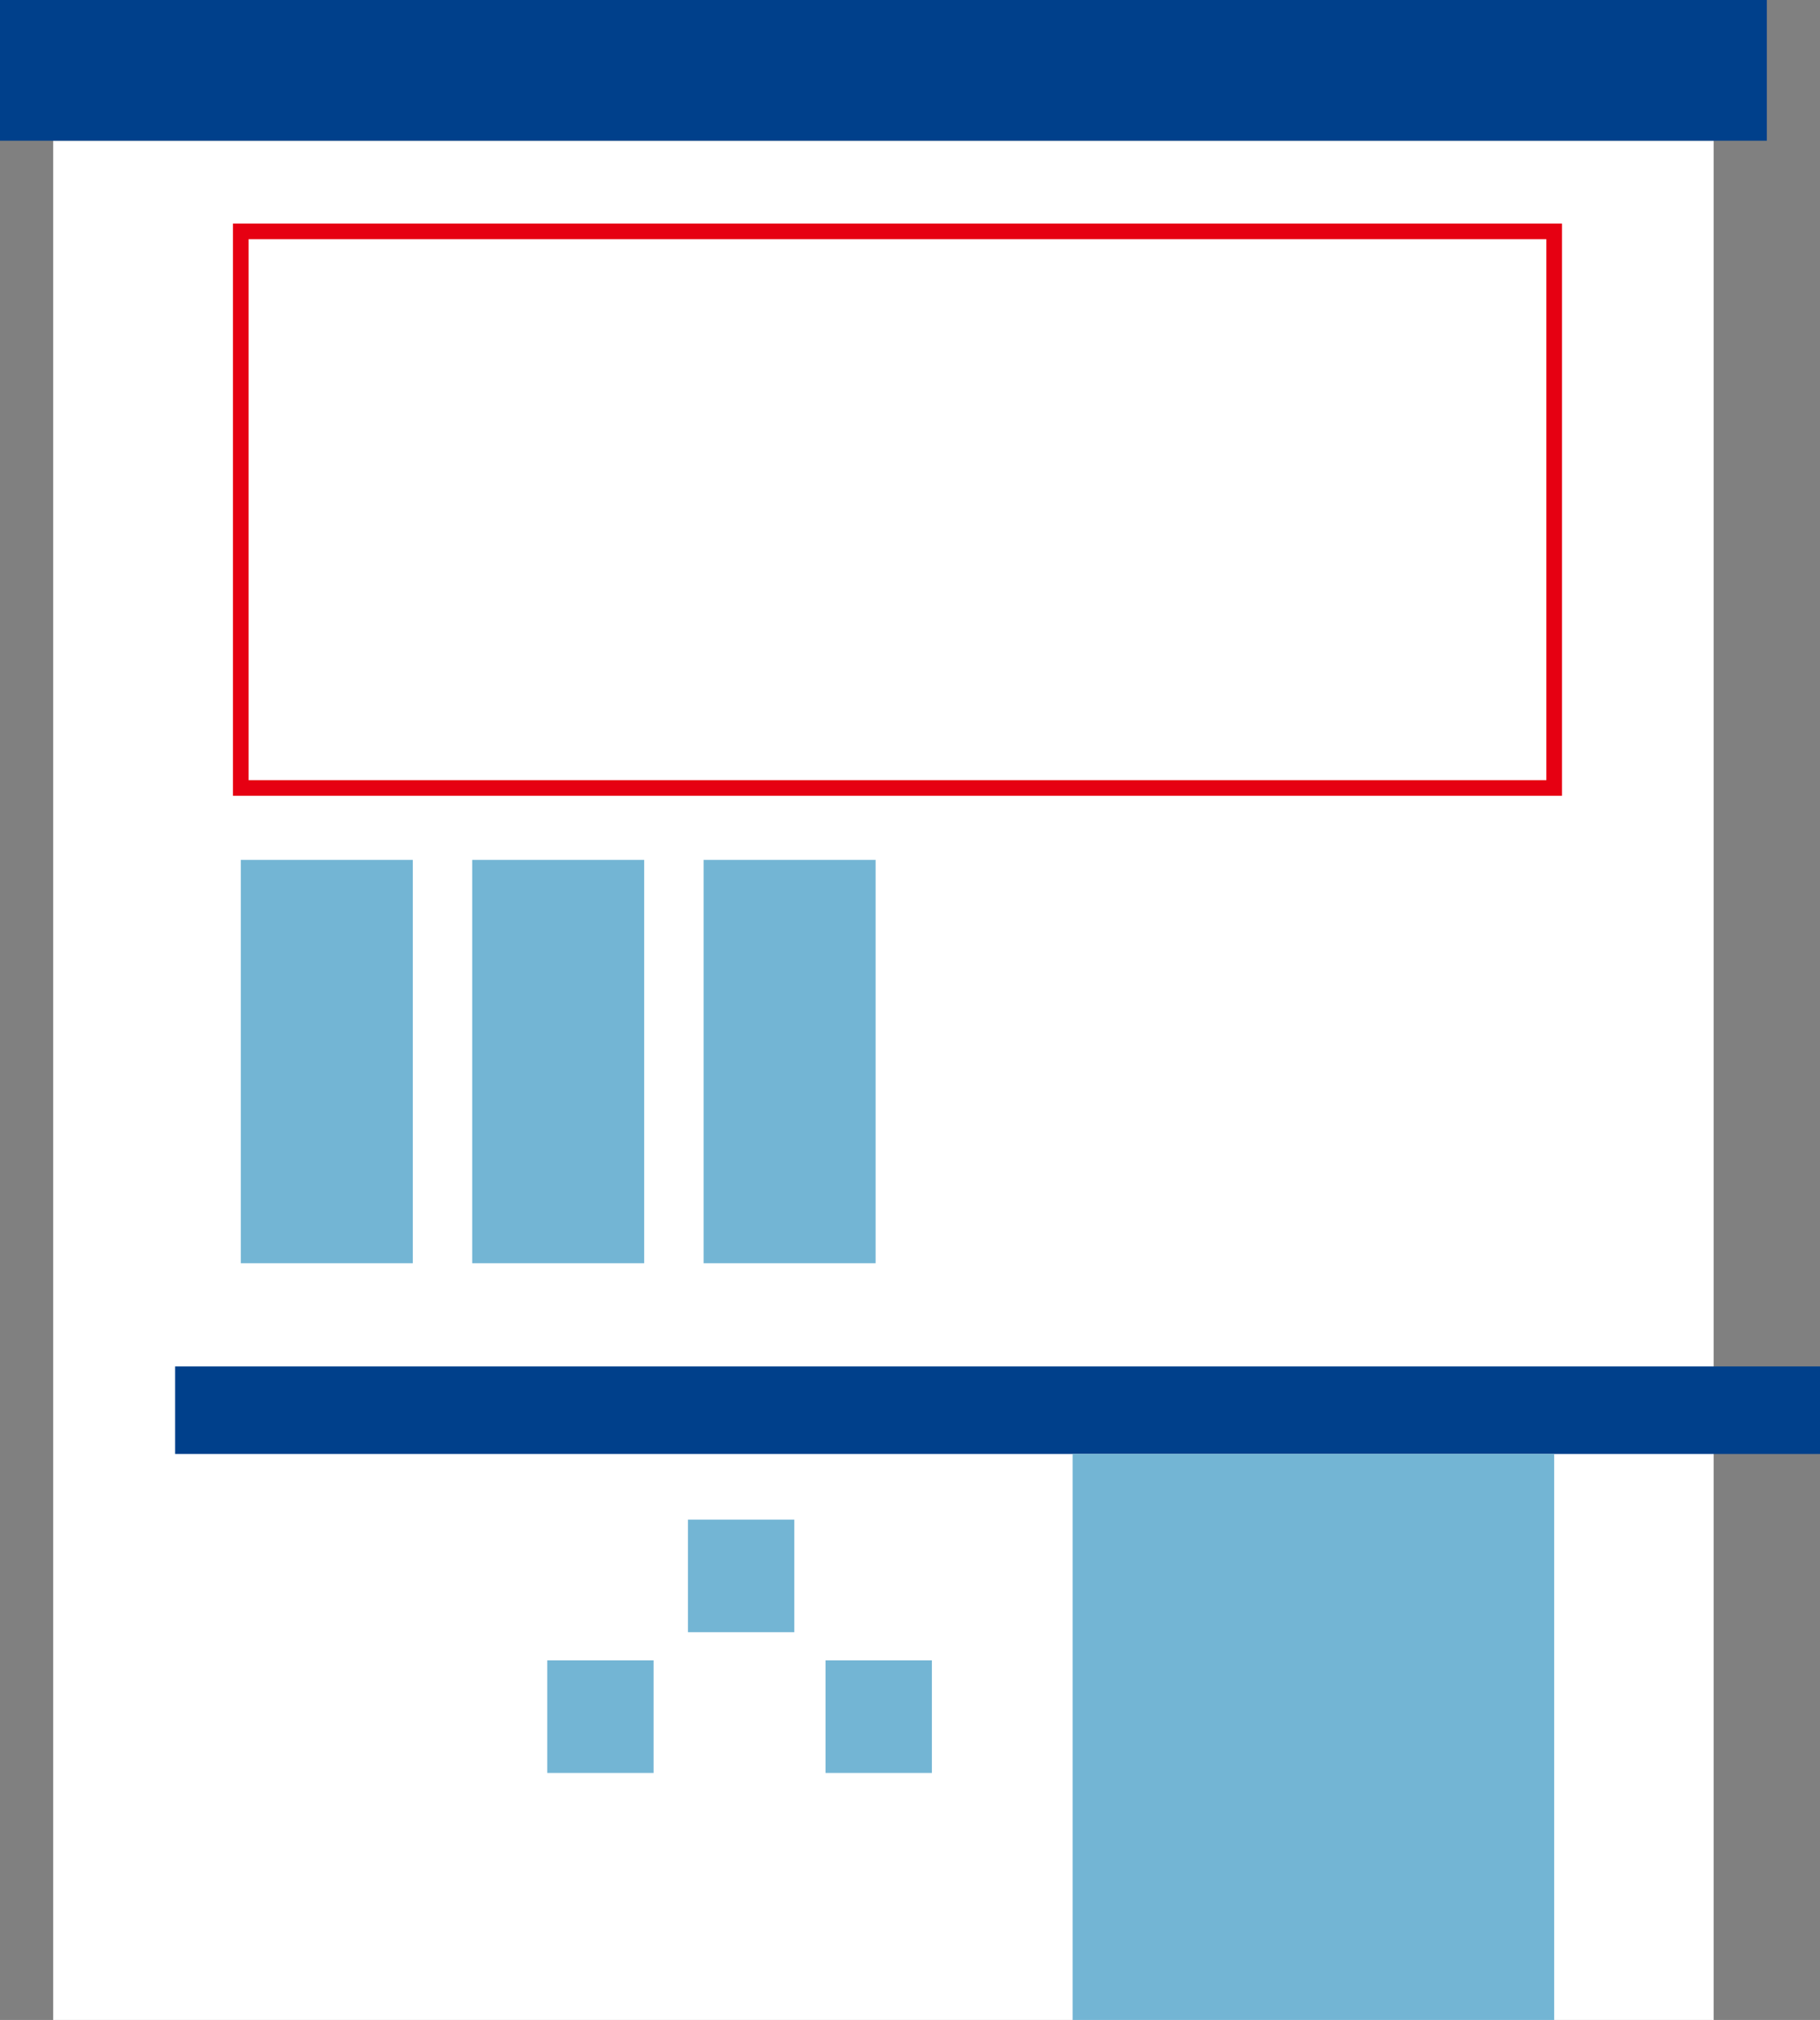 <?xml version="1.0" encoding="UTF-8"?>
<svg id="_レイヤー_2" data-name=" レイヤー 2" xmlns="http://www.w3.org/2000/svg" version="1.1" xmlns:xlink="http://www.w3.org/1999/xlink" viewBox="0 0 58.2 64.6">
  <rect x="0" y="0" width="58.2" height="64.6" fill="#808080" stroke="none"/>
  <defs>
    <style>
      .cls-1 {
        fill: url(#_名称未設定グラデーション_2);
      }

      .cls-1, .cls-2, .cls-3, .cls-4, .cls-5, .cls-6, .cls-7, .cls-8, .cls-9, .cls-10 {
        stroke-width: 0px;
      }

      .cls-2 {
        fill: url(#_名称未設定グラデーション_5);
      }

      .cls-11 {
        clip-path: url(#clippath-2);
      }

      .cls-12 {
        clip-path: url(#clippath-6);
      }

      .cls-3 {
        fill: url(#_名称未設定グラデーション_4);
      }

      .cls-4, .cls-13 {
        fill: none;
      }

      .cls-14 {
        clip-path: url(#clippath-1);
      }

      .cls-15 {
        clip-path: url(#clippath-4);
      }

      .cls-5 {
        fill: url(#_名称未設定グラデーション);
      }

      .cls-6 {
        fill: #00408b;
      }

      .cls-7 {
        fill: url(#_名称未設定グラデーション_3);
      }

      .cls-8 {
        fill: url(#_名称未設定グラデーション_6);
      }

      .cls-16 {
        clip-path: url(#clippath);
      }

      .cls-17 {
        clip-path: url(#clippath-3);
      }

      .cls-9 {
        fill: #fff;
      }

      .cls-18 {
        clip-path: url(#clippath-5);
      }

      .cls-13 {
        stroke: #e60012;
        stroke-miterlimit: 10;
        stroke-width: .5px;
      }

      .cls-10 {
        fill: url(#_名称未設定グラデーション_7);
      }
    </style>
    <clipPath id="clippath">
      <rect class="cls-4" x="7.7" y="27.5" width="5.5" height="12.9"/>
    </clipPath>
    <linearGradient id="_名称未設定グラデーション" data-name="名称未設定グラデーション" x1="-2072.6" y1="430.9" x2="-2070.5" y2="430.9" gradientTransform="translate(-23001.2 110567.7) rotate(90) scale(53.4 -53.4)" gradientUnits="userSpaceOnUse">
      <stop offset="0" stop-color="#002666"/>
      <stop offset=".5" stop-color="#0071ba"/>
      <stop offset="1" stop-color="#73b5d4"/>
    </linearGradient>
    <clipPath id="clippath-1">
      <rect class="cls-4" x="15.1" y="27.5" width="5.5" height="12.9"/>
    </clipPath>
    <linearGradient id="_名称未設定グラデーション_2" data-name="名称未設定グラデーション 2" x1="-2072.6" y1="431.1" x2="-2070.5" y2="431.1" gradientTransform="translate(-23001.2 110567.7) rotate(90) scale(53.4 -53.4)" gradientUnits="userSpaceOnUse">
      <stop offset="0" stop-color="#002666"/>
      <stop offset=".5" stop-color="#0071ba"/>
      <stop offset="1" stop-color="#73b5d4"/>
    </linearGradient>
    <clipPath id="clippath-2">
      <rect class="cls-4" x="22.5" y="27.5" width="5.5" height="12.9"/>
    </clipPath>
    <linearGradient id="_名称未設定グラデーション_3" data-name="名称未設定グラデーション 3" x1="-2072.6" y1="431.2" x2="-2070.5" y2="431.2" gradientTransform="translate(-23001.2 110567.7) rotate(90) scale(53.4 -53.4)" gradientUnits="userSpaceOnUse">
      <stop offset="0" stop-color="#002666"/>
      <stop offset=".5" stop-color="#0071ba"/>
      <stop offset="1" stop-color="#73b5d4"/>
    </linearGradient>
    <clipPath id="clippath-3">
      <rect class="cls-4" x="22" y="48.6" width="3.4" height="3.6"/>
    </clipPath>
    <linearGradient id="_名称未設定グラデーション_4" data-name="名称未設定グラデーション 4" x1="-2071" y1="431.2" x2="-2070.4" y2="431.2" gradientTransform="translate(-23001.2 110567.7) rotate(90) scale(53.4 -53.4)" gradientUnits="userSpaceOnUse">
      <stop offset="0" stop-color="#002666"/>
      <stop offset=".5" stop-color="#0071ba"/>
      <stop offset="1" stop-color="#73b5d4"/>
    </linearGradient>
    <clipPath id="clippath-4">
      <rect class="cls-4" x="26.4" y="53.1" width="3.4" height="3.6"/>
    </clipPath>
    <linearGradient id="_名称未設定グラデーション_5" data-name="名称未設定グラデーション 5" x1="-2070.9" y1="431.3" x2="-2070.3" y2="431.3" gradientTransform="translate(-23001.2 110567.7) rotate(90) scale(53.4 -53.4)" gradientUnits="userSpaceOnUse">
      <stop offset="0" stop-color="#002666"/>
      <stop offset=".5" stop-color="#0071ba"/>
      <stop offset="1" stop-color="#73b5d4"/>
    </linearGradient>
    <clipPath id="clippath-5">
      <rect class="cls-4" x="17.5" y="53.1" width="3.4" height="3.6"/>
    </clipPath>
    <linearGradient id="_名称未設定グラデーション_6" data-name="名称未設定グラデーション 6" x1="-2070.9" y1="431.1" x2="-2070.3" y2="431.1" gradientTransform="translate(-23001.2 110567.7) rotate(90) scale(53.4 -53.4)" gradientUnits="userSpaceOnUse">
      <stop offset="0" stop-color="#002666"/>
      <stop offset=".5" stop-color="#0071ba"/>
      <stop offset="1" stop-color="#73b5d4"/>
    </linearGradient>
    <clipPath id="clippath-6">
      <rect class="cls-4" x="34.3" y="46.5" width="15.4" height="18.1"/>
    </clipPath>
    <linearGradient id="_名称未設定グラデーション_7" data-name="名称未設定グラデーション 7" x1="-2072.3" y1="431.7" x2="-2070.1" y2="431.7" gradientTransform="translate(-23013 110567.6) rotate(90) scale(53.4 -53.4)" gradientUnits="userSpaceOnUse">
      <stop offset="0" stop-color="#002666"/>
      <stop offset=".5" stop-color="#0071ba"/>
      <stop offset="1" stop-color="#73b5d4"/>
    </linearGradient>
  </defs>
  <g id="_近景_商店街_ビル" data-name=" 近景 商店街 ビル">
    <rect class="cls-9" x="1.7" y="4.5" width="53.1" height="60.1"/>
    <rect class="cls-6" x="5.6" y="43.7" width="52.6" height="2.8"/>
    <rect class="cls-6" width="56.5" height="4.5"/>
    <g class="cls-16">
      <rect class="cls-5" x="7.7" y="27.5" width="5.5" height="12.9"/>
    </g>
    <g class="cls-14">
      <rect class="cls-1" x="15.1" y="27.5" width="5.5" height="12.9"/>
    </g>
    <g class="cls-11">
      <rect class="cls-7" x="22.5" y="27.5" width="5.5" height="12.9"/>
    </g>
    <g class="cls-17">
      <rect class="cls-3" x="22" y="48.6" width="3.4" height="3.6"/>
    </g>
    <g class="cls-15">
      <rect class="cls-2" x="26.4" y="53.1" width="3.4" height="3.6"/>
    </g>
    <g class="cls-18">
      <rect class="cls-8" x="17.5" y="53.1" width="3.4" height="3.6"/>
    </g>
    <g class="cls-12">
      <rect class="cls-10" x="34.3" y="45.3" width="15.4" height="19.3"/>
    </g>
    <rect class="cls-9" x="16.5" y="7.4" width="33.2" height="14.3"/>
    <rect class="cls-13" x="7.7" y="7.4" width="42" height="17.8"/>
  </g>
</svg>